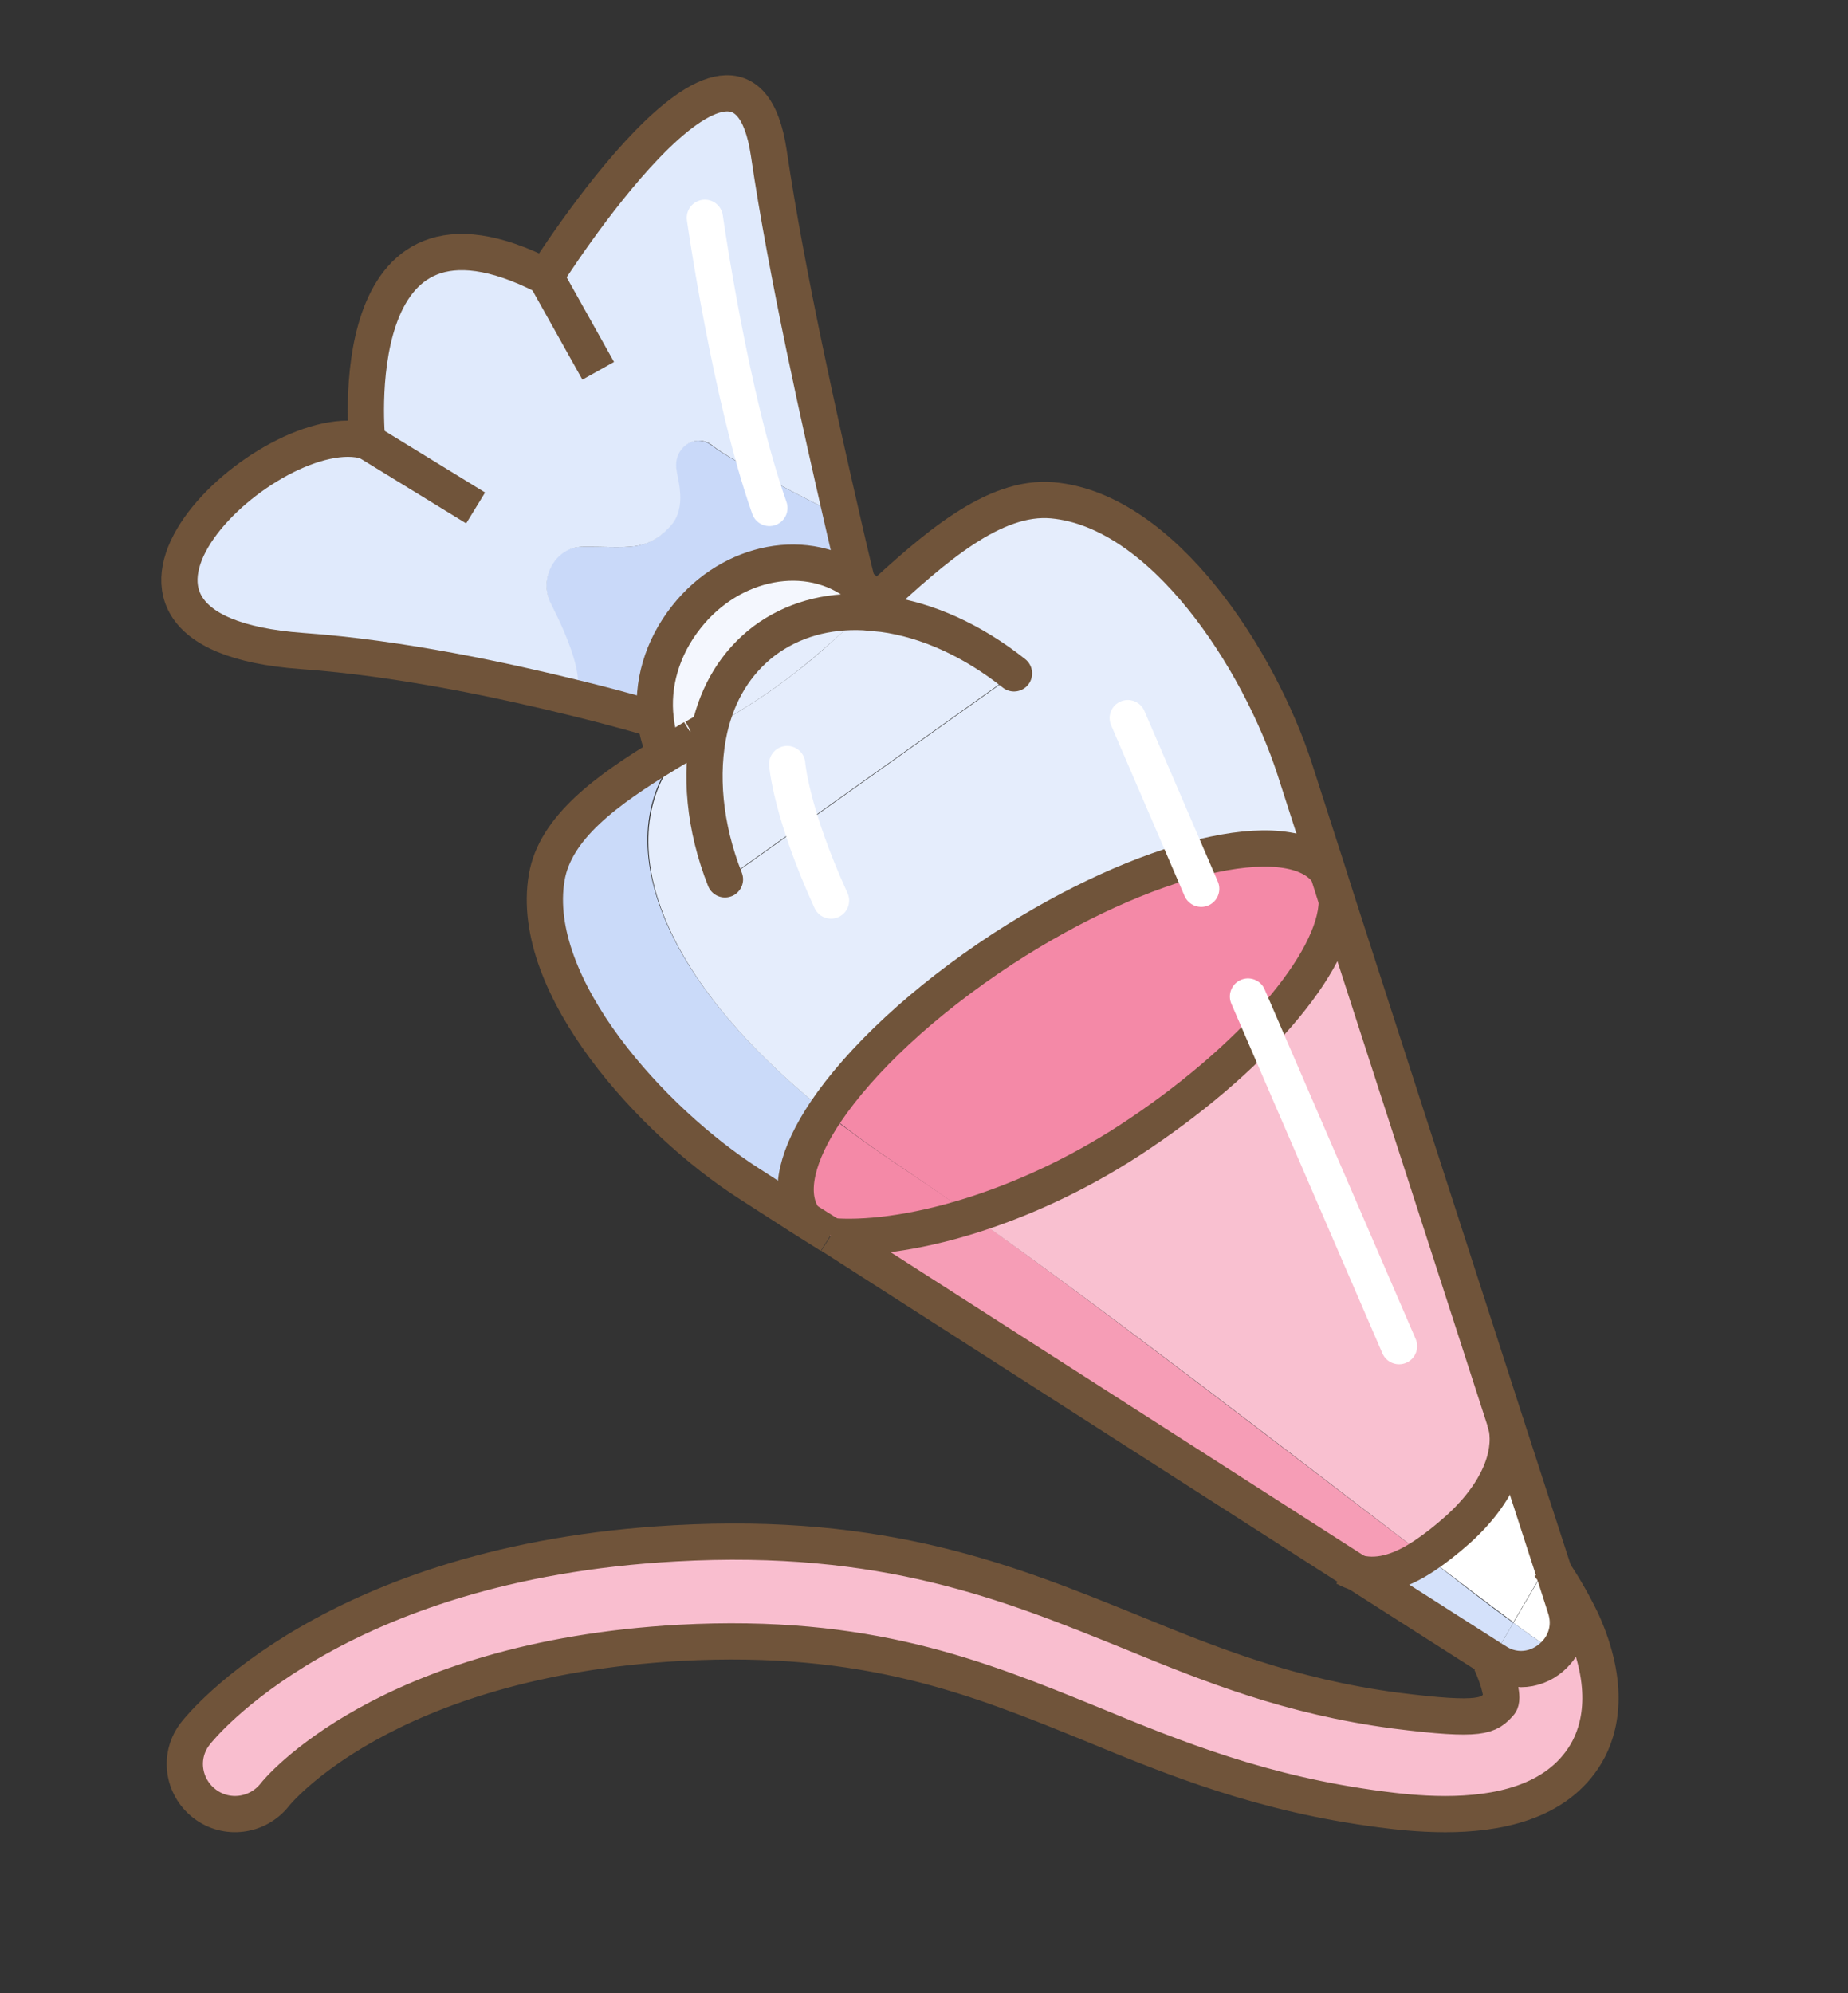 <?xml version="1.0" encoding="UTF-8"?> <svg xmlns="http://www.w3.org/2000/svg" width="51" height="55" viewBox="0 0 51 55" fill="none"><rect x="0" y="0" width="51" height="55" fill="#333333" stroke="none"/> <path d="M41.585 39.406L42.843 43.288C42.778 43.207 42.745 43.142 42.729 43.126L41.764 44.767C41.143 44.312 40.293 43.662 39.312 42.915C39.607 42.72 39.917 42.476 40.244 42.184C41.356 41.177 41.699 40.153 41.585 39.406Z" fill="white"></path> <path d="M41.764 44.783L41.176 45.79L37.4 43.37C37.972 43.565 38.609 43.386 39.312 42.915C40.293 43.678 41.127 44.328 41.764 44.783Z" fill="#D4E1FA"></path> <path d="M24.16 16.617C24.062 16.714 23.964 16.812 23.849 16.893C22.836 16.844 21.871 17.104 21.087 17.689C20.318 18.274 19.812 19.118 19.583 20.109C19.436 20.191 19.305 20.272 19.158 20.353C18.896 20.515 18.635 20.662 18.373 20.824C18.226 20.515 18.128 20.191 18.095 19.849C17.981 18.907 18.259 17.884 18.945 17.023C20.188 15.447 22.313 15.058 23.686 16.13C23.849 16.276 24.013 16.438 24.16 16.617Z" fill="#F4F7FE"></path> <path d="M23.228 14.262C23.489 15.415 23.669 16.13 23.669 16.13C22.296 15.058 20.171 15.447 18.929 17.023C18.242 17.884 17.964 18.924 18.079 19.849H18.046C18.046 19.849 17.196 19.59 15.872 19.265C16.117 18.729 15.676 17.624 15.202 16.682C14.842 15.967 15.3 15.09 16.035 15.09C17.311 15.074 17.801 15.253 18.471 14.538C18.961 14.018 18.683 13.255 18.651 12.946C18.569 12.329 19.19 11.939 19.648 12.296C20.236 12.767 22.786 14.034 23.228 14.262Z" fill="#C9D9F9"></path> <path d="M15.055 7.634C15.055 7.634 20.449 -0.926 21.217 4.223C21.708 7.569 22.672 11.841 23.228 14.262C22.786 14.034 20.236 12.767 19.664 12.296C19.223 11.939 18.585 12.329 18.667 12.946C18.7 13.238 18.978 14.018 18.487 14.538C17.817 15.252 17.327 15.074 16.052 15.09C15.316 15.106 14.842 15.983 15.218 16.682C15.692 17.624 16.134 18.712 15.888 19.265C13.976 18.794 11.083 18.16 8.336 17.965C0.981 17.429 7.519 11.37 10.134 12.182C10.134 12.182 9.35 4.71 15.055 7.634Z" fill="#E0EAFC"></path> <path d="M19.158 20.353C16.967 22.172 17.196 26.184 22.787 30.684C22.002 31.853 21.741 32.876 22.149 33.559L22.133 33.591L20.694 32.665C18.03 30.96 14.597 27.207 15.104 24.219C15.333 22.838 16.771 21.798 18.373 20.824C18.635 20.661 18.896 20.515 19.158 20.353Z" fill="#CADAF9"></path> <path d="M35.716 21.23L36.615 24.024C35.537 22.708 31.597 23.667 27.69 26.201C25.484 27.63 23.751 29.27 22.803 30.7C17.213 26.217 17 22.188 19.174 20.369C19.321 20.288 19.452 20.207 19.599 20.125C19.305 21.36 19.452 22.838 20.024 24.284L28.001 18.599C26.857 17.689 25.582 17.12 24.389 16.958C24.323 16.844 24.241 16.731 24.16 16.633C25.778 15.139 27.429 13.677 29.047 13.823C32.088 14.083 34.736 18.209 35.716 21.23Z" fill="#E5EDFC"></path> <path d="M24.928 32.243C25.5 32.633 26.137 33.055 26.808 33.542C25.206 34.046 23.833 34.192 22.917 34.111L22.116 33.607L22.133 33.575C21.724 32.909 21.986 31.869 22.77 30.7C23.424 31.203 24.143 31.723 24.928 32.243Z" fill="#F489A7"></path> <path d="M36.615 24.008L36.893 24.885C36.861 26.542 34.572 29.254 31.156 31.48C29.652 32.454 28.148 33.12 26.808 33.542C26.138 33.072 25.5 32.633 24.928 32.243C24.143 31.723 23.424 31.203 22.787 30.684C23.751 29.254 25.467 27.63 27.674 26.184C31.597 23.65 35.537 22.708 36.615 24.008Z" fill="#F489A7"></path> <path d="M39.312 42.931C38.61 43.402 37.972 43.565 37.4 43.386L22.934 34.111C23.849 34.192 25.222 34.046 26.824 33.542C30.633 36.255 35.847 40.3 39.312 42.931Z" fill="#F69DB6"></path> <path d="M41.584 39.406C41.715 40.154 41.372 41.177 40.244 42.2C39.917 42.493 39.607 42.736 39.312 42.931C35.863 40.3 30.649 36.255 26.808 33.542C28.148 33.12 29.652 32.454 31.156 31.48C34.572 29.27 36.861 26.558 36.893 24.885L41.584 39.406Z" fill="#F9C0D0"></path> <path d="M43.186 44.377C43.333 44.832 43.219 45.27 42.957 45.579C42.925 45.611 42.5 45.319 41.764 44.783L42.729 43.142C42.745 43.159 42.778 43.207 42.843 43.305L43.186 44.377Z" fill="white"></path> <path d="M41.764 44.783C42.5 45.319 42.925 45.611 42.958 45.579C42.565 46.05 41.862 46.245 41.258 45.839L41.176 45.79L41.764 44.783Z" fill="#D4E1FA"></path> <path d="M43.661 44.751C44.462 46.537 44.167 47.723 43.775 48.389C42.958 49.77 41.274 50.062 39.885 50.062C39.149 50.062 38.495 49.981 38.119 49.932C34.85 49.51 32.447 48.535 30.126 47.577C26.939 46.277 23.931 45.059 18.765 45.335C10.609 45.79 7.617 49.477 7.585 49.526C7.111 50.127 6.244 50.241 5.639 49.77C5.035 49.299 4.92 48.438 5.394 47.837C5.541 47.642 9.203 43.11 18.618 42.59C24.421 42.265 27.854 43.678 31.189 45.027C33.444 45.953 35.586 46.813 38.495 47.203C40.931 47.512 41.078 47.349 41.389 47.008C41.503 46.878 41.372 46.375 41.143 45.871L41.176 45.806L41.258 45.855C41.862 46.245 42.582 46.05 42.958 45.595C43.219 45.286 43.334 44.848 43.187 44.393L42.843 43.321C43.007 43.565 43.366 44.101 43.661 44.751Z" fill="#F9BECF"></path> <path d="M28.001 18.582L20.024 24.267C19.452 22.822 19.321 21.344 19.599 20.109C20.351 19.671 21.087 19.216 21.708 18.745L21.92 18.582C22.558 18.095 23.195 17.494 23.849 16.893C24.029 16.909 24.192 16.926 24.372 16.942C25.582 17.104 26.84 17.673 28.001 18.582Z" fill="#E5EDFC"></path> <path d="M21.087 17.689C21.871 17.104 22.819 16.844 23.849 16.893C23.195 17.51 22.541 18.095 21.92 18.582L21.708 18.745C21.087 19.216 20.351 19.671 19.599 20.109C19.812 19.118 20.318 18.274 21.087 17.689Z" fill="#E5EDFC"></path> <path d="M42.827 43.305C43.007 43.565 43.35 44.101 43.661 44.751C44.462 46.537 44.167 47.723 43.775 48.389C42.958 49.77 41.274 50.062 39.885 50.062C39.149 50.062 38.495 49.981 38.119 49.932C34.85 49.51 32.447 48.535 30.126 47.577C26.939 46.277 23.931 45.059 18.765 45.335C10.609 45.79 7.617 49.477 7.585 49.526C7.111 50.127 6.244 50.241 5.639 49.77C5.035 49.299 4.92 48.438 5.394 47.837C5.541 47.642 9.203 43.11 18.618 42.59C24.421 42.265 27.854 43.678 31.189 45.027C33.444 45.953 35.586 46.813 38.495 47.203C40.931 47.512 41.078 47.349 41.389 47.008C41.503 46.878 41.372 46.375 41.143 45.871" stroke="#70543A" stroke-miterlimit="10"></path> <path d="M42.712 43.142C42.729 43.159 42.761 43.207 42.827 43.305" stroke="#70543A" stroke-miterlimit="10"></path> <path d="M18.373 20.824C18.226 20.515 18.128 20.191 18.095 19.849C17.981 18.907 18.259 17.884 18.945 17.023C20.188 15.447 22.313 15.058 23.686 16.13C23.866 16.276 24.029 16.438 24.16 16.601C24.241 16.714 24.323 16.812 24.389 16.926" stroke="#70543A" stroke-miterlimit="10"></path> <path d="M23.849 16.893C23.947 16.796 24.045 16.698 24.16 16.617C25.778 15.123 27.429 13.661 29.047 13.807C32.104 14.083 34.752 18.209 35.733 21.23L36.632 24.024L36.91 24.901L41.601 39.422L42.86 43.305L43.203 44.377C43.35 44.832 43.236 45.27 42.974 45.579C42.582 46.05 41.879 46.245 41.274 45.839L41.192 45.79L37.4 43.37L22.934 34.095" stroke="#70543A" stroke-miterlimit="10"></path> <path d="M19.158 20.353C19.305 20.272 19.436 20.19 19.583 20.109" stroke="#70543A" stroke-miterlimit="10"></path> <path d="M22.917 34.095L22.116 33.591L20.678 32.665C18.013 30.96 14.581 27.207 15.087 24.219C15.316 22.838 16.755 21.798 18.357 20.824C18.618 20.661 18.88 20.515 19.141 20.353" stroke="#70543A" stroke-miterlimit="10"></path> <path d="M20.007 24.267C19.435 22.822 19.305 21.344 19.582 20.109C19.811 19.118 20.302 18.29 21.086 17.689C21.871 17.104 22.819 16.844 23.849 16.893C24.029 16.909 24.192 16.925 24.372 16.942C25.581 17.104 26.84 17.673 27.984 18.582" stroke="#70543A" stroke-miterlimit="10" stroke-linecap="round"></path> <path d="M22.149 33.559C21.74 32.893 22.002 31.853 22.786 30.683C23.751 29.254 25.467 27.63 27.674 26.184C31.597 23.634 35.52 22.692 36.599 24.008C36.632 24.04 36.648 24.073 36.681 24.105" stroke="#70543A" stroke-miterlimit="10"></path> <path d="M36.893 24.738C36.893 24.787 36.893 24.836 36.893 24.885C36.86 26.541 34.572 29.254 31.155 31.48C29.652 32.454 28.148 33.12 26.807 33.542C25.206 34.046 23.832 34.192 22.917 34.111" stroke="#70543A" stroke-miterlimit="10"></path> <path d="M41.535 39.227C41.552 39.292 41.568 39.358 41.584 39.406C41.715 40.153 41.372 41.177 40.244 42.2C39.917 42.492 39.606 42.736 39.312 42.931C38.609 43.402 37.972 43.565 37.4 43.386C37.302 43.353 37.203 43.305 37.105 43.256" stroke="#70543A" stroke-miterlimit="10"></path> <path d="M18.062 19.849C18.062 19.849 17.212 19.589 15.888 19.265C13.976 18.794 11.083 18.16 8.336 17.965C0.981 17.429 7.519 11.37 10.134 12.182C10.134 12.182 9.35 4.71 15.055 7.634C15.055 7.634 20.449 -0.926 21.217 4.223C21.708 7.569 22.672 11.841 23.228 14.262C23.489 15.415 23.669 16.13 23.669 16.13" stroke="#70543A" stroke-miterlimit="10" stroke-linejoin="round"></path> <path d="M13.126 14.018L10.134 12.182" stroke="#70543A" stroke-miterlimit="10" stroke-linejoin="round"></path> <path d="M15.055 7.634L16.509 10.233" stroke="#70543A" stroke-miterlimit="10" stroke-linejoin="round"></path> <path d="M34.441 27.5L38.61 37.149" stroke="white" stroke-miterlimit="10" stroke-linecap="round"></path> <path d="M31.123 19.817L33.15 24.527" stroke="white" stroke-miterlimit="10" stroke-linecap="round"></path> <path d="M19.452 6.01C19.452 6.01 20.154 10.964 21.233 14.018" stroke="white" stroke-miterlimit="10" stroke-linecap="round" stroke-linejoin="round"></path> <path d="M21.724 21.084C21.724 21.084 21.822 22.416 22.934 24.852" stroke="white" stroke-miterlimit="10" stroke-linecap="round" stroke-linejoin="round"></path> </svg> 